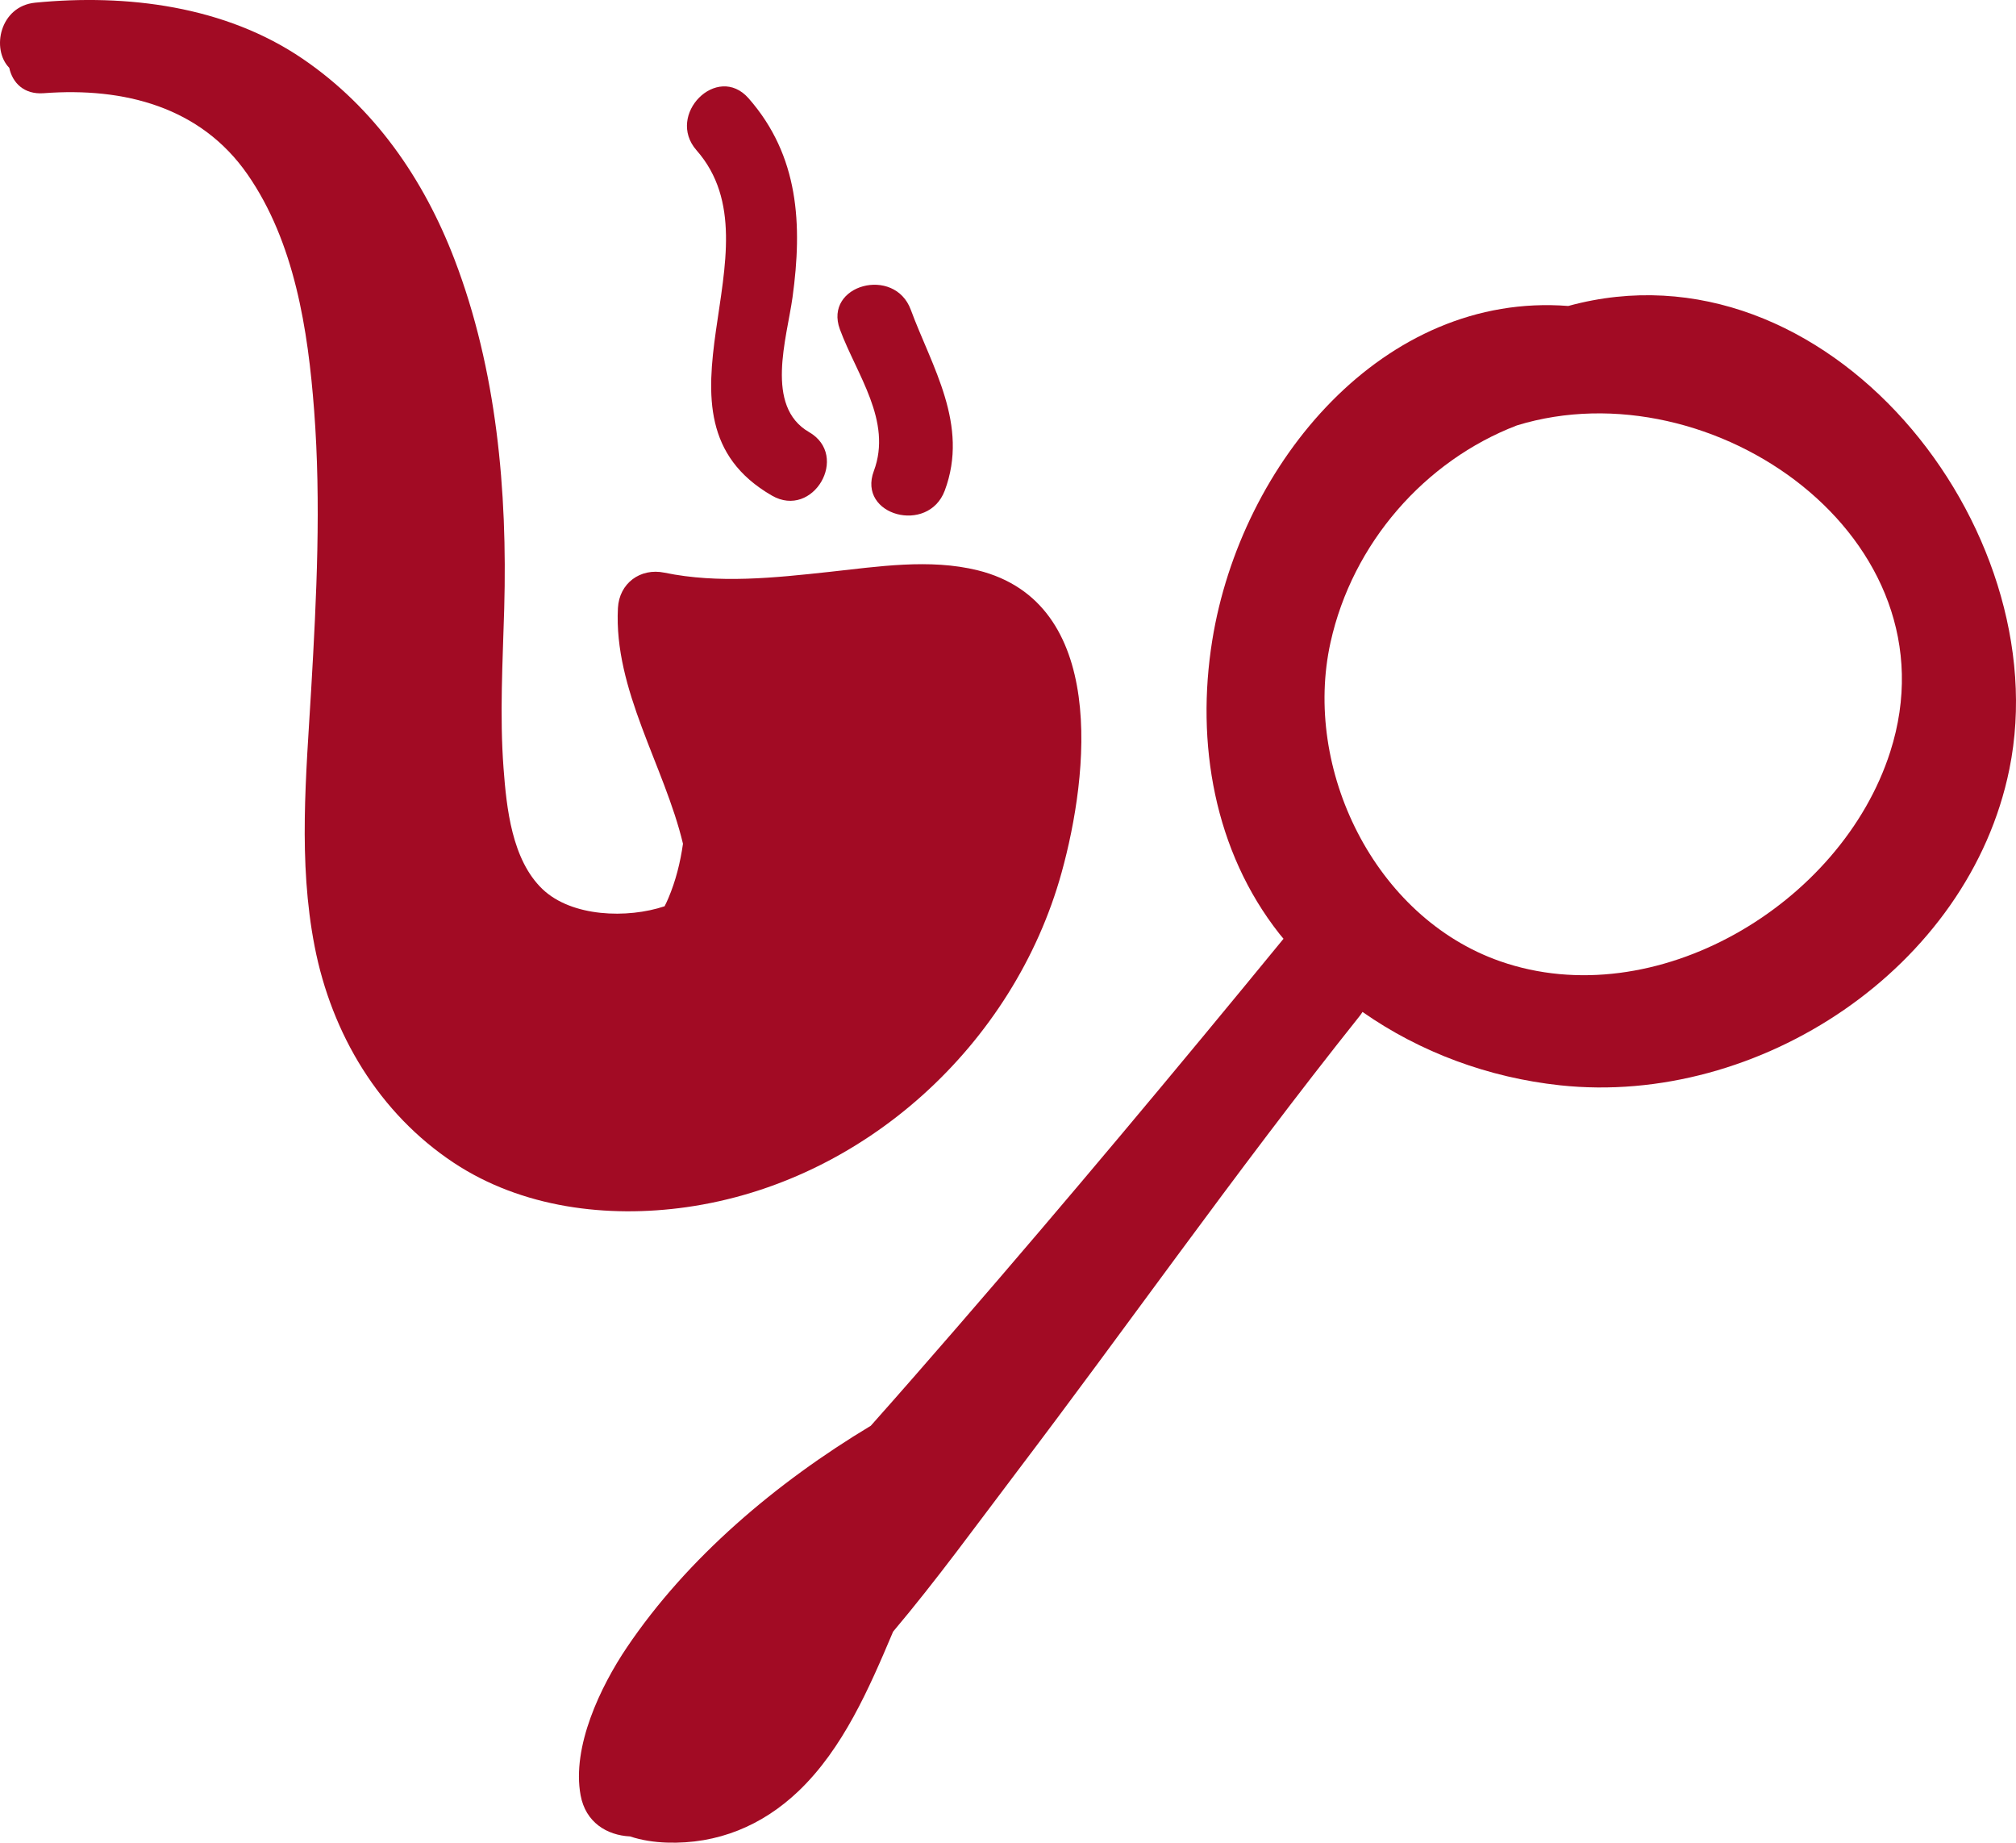 <?xml version="1.0" encoding="utf-8"?>
<!-- Generator: Adobe Illustrator 16.0.3, SVG Export Plug-In . SVG Version: 6.00 Build 0)  -->
<!DOCTYPE svg PUBLIC "-//W3C//DTD SVG 1.1//EN" "http://www.w3.org/Graphics/SVG/1.1/DTD/svg11.dtd">
<svg version="1.1" xmlns="http://www.w3.org/2000/svg" xmlns:xlink="http://www.w3.org/1999/xlink" x="0px" y="0px"
	 width="158.294px" height="144.657px" viewBox="0 0 158.294 144.657" enable-background="new 0 0 158.294 144.657"
	 xml:space="preserve">
<g id="bg">
</g>
<g id="Layer_1">
	<g>
		<g>
			<path fill="#A20B24" d="M76.776,44.773c-3.786-0.939-7.858-0.289-11.669,0.123c-4.269,0.463-8.688,0.939-12.934,0.061
				c-1.896-0.393-3.554,0.83-3.654,2.783c-0.334,6.428,3.644,12.373,5.108,18.496c-0.21,1.484-0.574,2.924-1.146,4.271
				c-0.095,0.223-0.194,0.434-0.297,0.637c-2.922,0.979-7.293,0.846-9.587-1.344c-2.408-2.301-2.825-6.365-3.059-9.49
				c-0.313-4.172-0.063-8.373,0.053-12.549c0.256-9.193-0.586-18.734-3.899-27.382C33.27,14.05,29.414,8.463,23.769,4.618
				C17.677,0.467,9.946-0.494,2.766,0.21c-2.78,0.272-3.474,3.65-2.038,5.117c0.248,1.16,1.146,2.108,2.704,1.99
				c6.317-0.479,12.324,1.076,16.002,6.372c3.699,5.327,4.752,12.212,5.232,18.537c0.552,7.277,0.193,14.602-0.231,21.875
				c-0.396,6.762-1.034,13.484,0.269,20.193c1.335,6.871,5.063,13.113,10.941,16.998c5.334,3.523,12.031,4.352,18.245,3.475
				c13.965-1.973,25.723-12.766,29.462-26.256C85.5,60.764,86.979,47.305,76.776,44.773z"/>
			<path fill="#A20B24" d="M63.525,33.92c-3.506-2.021-1.74-7.367-1.296-10.588c0.784-5.693,0.512-11.102-3.45-15.613
				c-2.463-2.803-6.532,1.298-4.085,4.083c6.843,7.788-4.764,20.944,5.916,27.104C63.842,40.771,66.749,35.781,63.525,33.92z"/>
			<path fill="#A20B24" d="M71.515,24.318c-1.276-3.463-6.859-1.966-5.568,1.535c1.31,3.555,4.136,7.193,2.665,11.125
				c-1.308,3.496,4.276,4.99,5.569,1.535C76.114,33.346,73.153,28.764,71.515,24.318z"/>
			<path fill="#A20B24" d="M123.139,24.02c-14.47-1.125-25.707,12.281-27.954,26.252c-1.297,8.055,0.148,16.535,5.278,23.043
				c0.103,0.129,0.213,0.252,0.317,0.381c-8.428,10.287-16.959,20.492-25.67,30.543c-2.236,2.578-4.473,5.146-6.737,7.688
				c-7.421,4.459-14.407,10.363-19.157,17.408c-2.06,3.055-4.329,7.783-3.628,11.598c0.391,2.123,2.053,3.141,3.883,3.232
				c0.905,0.301,1.896,0.451,2.876,0.484c3.981,0.135,7.507-1.322,10.364-4.053c3.485-3.334,5.526-8.049,7.373-12.41
				c0.014-0.031,0.026-0.064,0.04-0.096c3.415-4.045,6.556-8.383,9.737-12.576c4.231-5.58,8.363-11.232,12.522-16.865
				c4.698-6.363,9.436-12.697,14.37-18.881c0.085-0.107,0.159-0.217,0.229-0.328c4.556,3.188,9.926,5.16,15.514,5.76
				c15.603,1.674,32.107-9.203,35.279-24.824C161.63,41.383,143.408,18.473,123.139,24.02z M148.419,59.018
				c-3.838,11.988-18.457,20.703-30.633,16.443c-9.882-3.457-15.507-15.121-13.315-25.029c1.725-7.797,7.41-14.262,14.631-17.035
				C134.423,28.689,153.794,42.236,148.419,59.018z"/>
		</g>
	</g>
</g>
<g id="Layer_2">
</g>
</svg>
